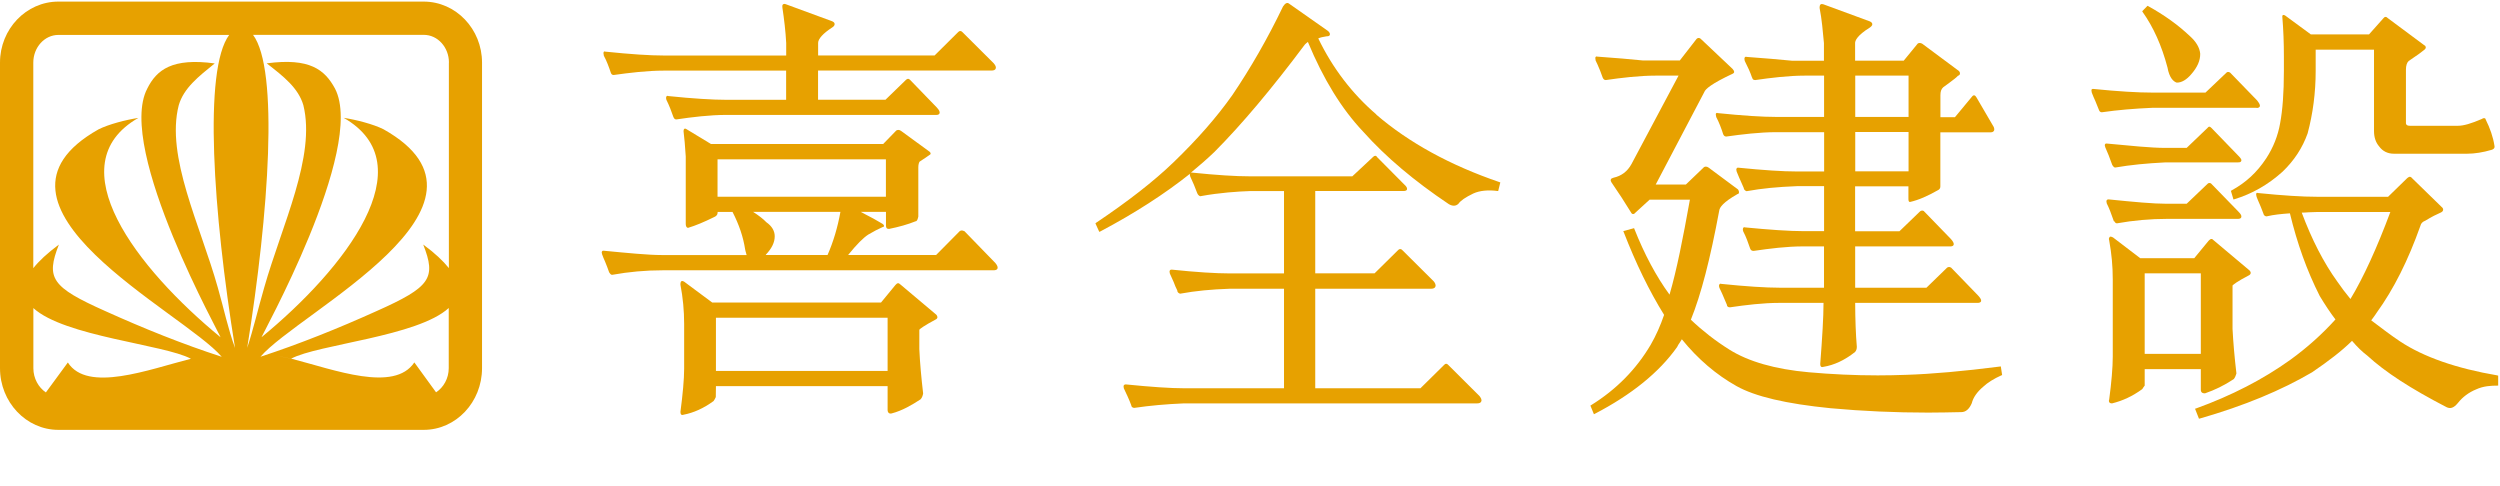 <svg width="144" height="28" viewBox="0 0 144 28" fill="none" xmlns="http://www.w3.org/2000/svg">
<g clip-path="url(#clip0_425_6367)">
<path d="M34.775 3.198C34.946 3.509 35.076 3.869 35.183 4.188C35.207 4.252 35.243 4.32 35.346 4.32C36.237 4.196 37.268 4.068 38.235 4.068H45.281V5.749H41.841C41.053 5.749 39.892 5.677 38.496 5.533C38.453 5.509 38.409 5.521 38.386 5.557C38.362 5.601 38.358 5.669 38.386 5.753C38.544 6.068 38.679 6.424 38.786 6.735C38.822 6.811 38.857 6.879 38.948 6.879H38.96C39.844 6.747 40.878 6.619 41.841 6.619H53.937C53.972 6.619 54.083 6.619 54.115 6.531C54.151 6.448 54.099 6.344 53.964 6.196L52.407 4.587C52.324 4.527 52.296 4.519 52.197 4.587L51.004 5.745H47.12V4.064H57.111C57.246 4.064 57.329 4.024 57.353 3.948C57.385 3.869 57.345 3.769 57.238 3.645L55.439 1.853C55.359 1.761 55.26 1.765 55.185 1.853L53.834 3.194H47.124V2.471C47.124 2.24 47.41 1.92 47.941 1.577C48.012 1.533 48.083 1.461 48.075 1.381C48.071 1.298 48 1.254 47.925 1.222L45.254 0.24C45.166 0.204 45.111 0.24 45.083 0.272C45.059 0.312 45.055 0.371 45.067 0.447C45.166 1.106 45.25 1.801 45.285 2.475V3.198H38.239C37.434 3.198 36.337 3.126 34.866 2.974C34.819 2.954 34.787 2.958 34.779 2.99C34.751 3.03 34.755 3.078 34.779 3.186V3.206L34.775 3.198Z" fill="#E7A100"/>
<path d="M55.554 13.314H55.534C55.435 13.262 55.364 13.262 55.284 13.31L53.921 14.687H48.852C49.355 14.064 49.724 13.701 50.009 13.513C50.315 13.334 50.592 13.186 50.842 13.078C50.893 13.078 50.917 13.046 50.917 13.018C50.917 12.99 50.929 12.934 50.727 12.831C50.461 12.667 50.172 12.515 49.863 12.356C49.772 12.304 49.676 12.256 49.581 12.204H51.032V12.99C51.032 13.13 51.079 13.186 51.21 13.186C51.777 13.07 52.292 12.927 52.736 12.747C52.827 12.747 52.863 12.615 52.895 12.475V9.633C52.895 9.497 52.926 9.369 52.97 9.31C53.271 9.114 53.461 8.986 53.548 8.918C53.572 8.918 53.584 8.894 53.596 8.874C53.616 8.83 53.596 8.791 53.56 8.751L51.908 7.545C51.801 7.461 51.674 7.461 51.599 7.545L50.869 8.296H40.954L39.531 7.433C39.503 7.409 39.475 7.409 39.456 7.409C39.404 7.409 39.373 7.457 39.373 7.565C39.424 7.952 39.456 8.387 39.499 9.014V12.886C39.499 13.102 39.602 13.126 39.638 13.126L39.65 13.118C40.062 12.994 40.526 12.803 41.144 12.499C41.255 12.455 41.334 12.364 41.334 12.26V12.208H42.194C42.571 12.942 42.809 13.641 42.919 14.36C42.935 14.435 42.947 14.495 42.971 14.563C42.983 14.603 42.987 14.647 43.007 14.691H38.152C37.312 14.691 36.131 14.571 34.759 14.44C34.744 14.44 34.7 14.44 34.676 14.479C34.648 14.527 34.66 14.583 34.684 14.659C34.736 14.799 34.787 14.927 34.851 15.066C34.93 15.262 35.013 15.466 35.088 15.689L35.1 15.701C35.1 15.701 35.112 15.725 35.12 15.733C35.144 15.769 35.191 15.829 35.251 15.829H35.267C36.214 15.657 37.189 15.569 38.156 15.569H57.206C57.297 15.569 57.42 15.561 57.456 15.466C57.484 15.382 57.444 15.286 57.333 15.15L55.558 13.322L55.554 13.314ZM44.112 14.671C44.461 14.3 44.624 13.96 44.624 13.609C44.624 13.302 44.461 13.022 44.144 12.803C43.95 12.599 43.704 12.415 43.379 12.204H48.408C48.25 13.094 48 13.928 47.667 14.687H44.108L44.116 14.671H44.112ZM51.028 9.178V11.33H41.33V9.178H51.028Z" fill="#E7A100"/>
<path d="M51.852 16.38C51.768 16.284 51.681 16.288 51.574 16.419L50.746 17.426H41.024L39.407 16.224C39.193 16.1 39.193 16.308 39.193 16.4C39.336 17.142 39.407 17.897 39.407 18.655V21.246C39.407 21.849 39.324 22.727 39.193 23.725C39.193 23.865 39.245 23.901 39.296 23.901C39.324 23.901 39.34 23.901 39.368 23.889C39.954 23.777 40.521 23.522 41.1 23.102C41.163 23.019 41.195 22.947 41.23 22.871L41.238 22.24H51.126V23.61C51.126 23.769 51.221 23.849 51.36 23.813C51.978 23.653 52.553 23.31 53.021 23.003L53.032 22.991C53.104 22.911 53.139 22.823 53.171 22.675V22.651C53.072 21.789 52.989 20.935 52.953 20.108V18.991C52.993 18.939 53.215 18.767 53.885 18.408C53.96 18.376 53.984 18.332 53.995 18.296C53.995 18.26 53.995 18.2 53.932 18.128L51.852 16.376V16.38ZM51.126 18.3V21.366H41.238V18.3H51.126Z" fill="#E7A100"/>
<path d="M79.285 6.599C77.878 5.393 76.752 3.916 75.932 2.212C76.055 2.156 76.206 2.124 76.404 2.092C76.475 2.092 76.578 2.088 76.598 2.004C76.626 1.92 76.55 1.832 76.487 1.78L74.252 0.211C74.145 0.128 74.034 0.176 73.903 0.371C73.011 2.231 72.021 3.944 70.986 5.473C70.083 6.755 68.973 8.016 67.606 9.338C66.456 10.447 64.986 11.589 63.131 12.835L63.096 12.867L63.318 13.354L63.365 13.338C65.359 12.284 67.091 11.166 68.549 10.004C68.525 10.052 68.537 10.1 68.561 10.176C68.715 10.499 68.838 10.795 68.957 11.118C68.993 11.206 69.032 11.25 69.108 11.294L69.124 11.302H69.139C70.269 11.094 71.307 11.03 71.989 11.006H73.959V15.749H70.84C70.047 15.749 68.886 15.677 67.487 15.53C67.435 15.53 67.4 15.546 67.384 15.578C67.36 15.621 67.36 15.677 67.384 15.757C67.463 15.925 67.53 16.096 67.606 16.252C67.665 16.412 67.729 16.572 67.812 16.731C67.812 16.835 67.875 16.875 67.966 16.915H67.982C68.866 16.755 69.754 16.667 70.84 16.631H73.959V22.364H68.196C67.423 22.364 66.302 22.288 64.84 22.141C64.788 22.141 64.756 22.161 64.733 22.193C64.713 22.233 64.713 22.288 64.733 22.368C64.887 22.692 65.042 23.019 65.16 23.342C65.16 23.43 65.24 23.494 65.335 23.494C66.234 23.362 67.17 23.278 68.188 23.235H85.071C85.162 23.235 85.285 23.223 85.321 23.119C85.368 23.023 85.289 22.903 85.218 22.811L83.426 21.027C83.351 20.931 83.248 20.931 83.173 21.027L81.817 22.364H75.758V16.631H82.428C82.519 16.631 82.638 16.615 82.677 16.512C82.721 16.416 82.654 16.288 82.582 16.204L80.779 14.412C80.704 14.32 80.597 14.324 80.525 14.412L79.174 15.745H75.758V11.002H80.842C80.882 11.002 81.021 11.002 81.044 10.907C81.064 10.823 81.005 10.731 80.87 10.611L79.321 9.05C79.269 8.95 79.17 8.95 79.091 9.038L77.894 10.156H71.973C71.18 10.156 70.091 10.088 68.644 9.94C68.632 9.94 68.608 9.944 68.597 9.944C69.076 9.549 69.528 9.158 69.952 8.751C71.545 7.15 73.289 5.066 75.144 2.587C75.155 2.563 75.203 2.527 75.258 2.475C75.278 2.455 75.306 2.435 75.334 2.415C76.233 4.575 77.276 6.272 78.524 7.589C79.812 9.034 81.469 10.431 83.45 11.757C83.656 11.877 83.847 11.885 84.001 11.741C84.14 11.549 84.393 11.374 84.861 11.146C85.237 10.974 85.725 10.931 86.264 11.002H86.296L86.418 10.507L86.371 10.491C83.541 9.525 81.148 8.216 79.265 6.595L79.285 6.599Z" fill="#E7A100"/>
<path d="M115.208 21.111C113.103 21.382 111.233 21.546 109.806 21.59C109.251 21.61 108.7 21.622 108.161 21.622C106.822 21.622 105.486 21.558 104.182 21.442C102.252 21.27 100.707 20.827 99.605 20.133C98.808 19.634 98.067 19.055 97.394 18.416C97.984 16.951 98.503 14.951 99.03 12.12C99.05 11.953 99.248 11.649 100.081 11.178C100.124 11.178 100.148 11.146 100.156 11.126C100.176 11.074 100.168 11.003 100.112 10.915L98.42 9.657C98.309 9.573 98.182 9.577 98.115 9.661L97.104 10.631H95.368L98.166 5.306C98.222 5.138 98.559 4.827 99.815 4.24C99.835 4.228 99.882 4.2 99.886 4.156C99.89 4.092 99.855 4.036 99.795 3.968L98.024 2.296C97.921 2.168 97.798 2.152 97.711 2.256L96.759 3.481H94.611C93.93 3.409 93.054 3.338 92.008 3.262C91.968 3.242 91.932 3.254 91.905 3.286C91.881 3.318 91.893 3.381 91.909 3.489C91.948 3.561 91.98 3.629 92.012 3.705C92.115 3.94 92.226 4.2 92.317 4.475C92.353 4.543 92.392 4.611 92.491 4.611H92.495C93.379 4.483 94.417 4.356 95.376 4.356H96.684L93.969 9.458C93.74 9.873 93.395 10.136 92.939 10.236C92.856 10.264 92.796 10.284 92.784 10.34C92.761 10.4 92.792 10.452 92.82 10.504C93.228 11.094 93.609 11.681 93.954 12.248C94.005 12.352 94.116 12.356 94.187 12.26L95.016 11.502H97.338C96.934 13.749 96.581 15.55 96.165 16.971C95.392 15.913 94.715 14.639 94.136 13.178L94.124 13.142L93.502 13.31L93.526 13.37C94.227 15.174 94.984 16.735 95.852 18.137C95.638 18.763 95.38 19.338 95.083 19.853C94.251 21.267 93.102 22.436 91.647 23.338L91.607 23.362L91.809 23.858L91.849 23.841C93.977 22.736 95.57 21.446 96.601 19.989C96.644 19.901 96.692 19.813 96.751 19.738C96.787 19.674 96.831 19.606 96.874 19.542C97.798 20.684 98.86 21.586 100.021 22.237C101.095 22.84 102.875 23.259 105.447 23.514C107.281 23.682 109.168 23.766 111.062 23.766C111.692 23.766 112.338 23.75 112.972 23.738C113.226 23.738 113.432 23.562 113.575 23.223C113.654 22.899 113.88 22.572 114.241 22.269C114.49 22.037 114.847 21.814 115.283 21.618L115.323 21.606L115.247 21.107H115.2L115.208 21.111Z" fill="#E7A100"/>
<path d="M100.925 4.459C100.937 4.559 100.988 4.611 101.099 4.611H101.107C101.991 4.483 103.026 4.356 103.965 4.356H105.067V6.735H102.316C101.508 6.735 100.402 6.663 98.944 6.515C98.908 6.495 98.868 6.503 98.841 6.535C98.825 6.567 98.825 6.631 98.856 6.743C99.019 7.05 99.154 7.406 99.253 7.725C99.288 7.801 99.328 7.865 99.431 7.865C100.319 7.741 101.353 7.613 102.32 7.613H105.07V9.877H103.501C102.693 9.877 101.587 9.805 100.109 9.657C100.097 9.657 100.049 9.657 100.029 9.705C99.998 9.753 100.014 9.801 100.033 9.885C100.117 10.108 100.22 10.328 100.315 10.543C100.354 10.635 100.402 10.735 100.438 10.823C100.446 10.927 100.521 10.975 100.588 11.011H100.596H100.612C101.492 10.851 102.38 10.767 103.497 10.723H105.067V13.314H103.874C103.073 13.314 101.92 13.234 100.513 13.098C100.477 13.079 100.43 13.086 100.41 13.126C100.386 13.17 100.378 13.238 100.41 13.33C100.576 13.641 100.699 13.997 100.806 14.308C100.838 14.396 100.885 14.452 101.004 14.452H101.012C101.94 14.316 102.922 14.192 103.87 14.192H105.063V16.572H102.498C101.706 16.572 100.549 16.496 99.15 16.352C99.102 16.328 99.062 16.344 99.039 16.38C99.007 16.424 99.007 16.492 99.039 16.58C99.15 16.795 99.245 17.031 99.356 17.29C99.399 17.378 99.435 17.466 99.467 17.55C99.471 17.65 99.53 17.701 99.645 17.701H99.649C100.572 17.566 101.555 17.446 102.498 17.446H105.035C105.035 18.248 104.963 19.434 104.845 20.971C104.845 21.115 104.908 21.143 104.956 21.143C104.983 21.143 104.999 21.139 105.027 21.131C105.657 21.027 106.251 20.747 106.85 20.276C106.925 20.185 106.953 20.101 106.953 19.973C106.893 19.266 106.862 18.412 106.858 17.446H113.908C113.98 17.446 114.083 17.434 114.11 17.35C114.134 17.27 114.075 17.171 113.936 17.019L112.378 15.41H112.367C112.335 15.394 112.307 15.378 112.267 15.378C112.236 15.378 112.196 15.394 112.16 15.41L110.964 16.572H106.858V14.192H112.347C112.382 14.192 112.493 14.192 112.529 14.104C112.557 14.033 112.513 13.929 112.378 13.773L110.821 12.168V12.16C110.785 12.144 110.754 12.128 110.714 12.128C110.678 12.128 110.647 12.144 110.603 12.168L109.406 13.322H106.854V10.731H109.925V11.402C109.925 11.534 109.925 11.633 110.02 11.633C110.512 11.521 111.039 11.29 111.653 10.939C111.705 10.907 111.764 10.851 111.764 10.747V7.621H114.677C114.78 7.621 114.824 7.573 114.851 7.533C114.871 7.497 114.887 7.43 114.839 7.314L113.841 5.605C113.769 5.473 113.674 5.453 113.591 5.561L112.604 6.751H111.768V5.489C111.768 5.266 111.816 5.126 111.935 5.022C112.065 4.926 112.176 4.847 112.279 4.771C112.517 4.591 112.684 4.471 112.775 4.367C112.842 4.344 112.886 4.308 112.894 4.252C112.898 4.22 112.898 4.164 112.838 4.092L110.71 2.511C110.599 2.463 110.528 2.463 110.46 2.511L109.656 3.493H106.854V2.479C106.854 2.343 106.965 2.044 107.706 1.585C107.765 1.541 107.853 1.469 107.845 1.389C107.841 1.305 107.765 1.262 107.698 1.23L105.027 0.248C104.987 0.236 104.956 0.232 104.94 0.232C104.809 0.232 104.809 0.383 104.809 0.459C104.94 1.114 104.995 1.82 105.059 2.483V3.497H103.212C102.502 3.425 101.623 3.353 100.608 3.278C100.568 3.258 100.517 3.27 100.497 3.31C100.473 3.357 100.473 3.421 100.497 3.509C100.675 3.857 100.818 4.168 100.921 4.479L100.925 4.459ZM106.862 9.869V7.605H109.933V9.869H106.862ZM106.862 6.735V4.356H109.933V6.735H106.862Z" fill="#E7A100"/>
<path d="M143.859 21.625C141.489 21.222 139.603 20.564 138.244 19.665C137.713 19.31 137.225 18.939 136.757 18.583L136.583 18.452C136.627 18.388 136.674 18.328 136.722 18.264C136.785 18.176 136.837 18.108 136.888 18.024C137.887 16.643 138.711 14.99 139.417 13.002C139.448 12.867 139.532 12.775 139.706 12.707C140.047 12.491 140.368 12.34 140.602 12.236C140.689 12.192 140.725 12.14 140.725 12.076C140.725 12.028 140.705 11.972 140.649 11.932L138.969 10.296C138.862 10.164 138.791 10.148 138.664 10.252L137.554 11.334H133.436C132.636 11.334 131.53 11.266 130.052 11.118C130.02 11.098 129.977 11.106 129.965 11.142C129.949 11.178 129.949 11.238 129.981 11.341C130.004 11.413 130.04 11.485 130.068 11.557C130.171 11.793 130.282 12.044 130.377 12.316C130.385 12.387 130.464 12.463 130.551 12.463H130.555C130.995 12.36 131.411 12.324 131.899 12.288C132.319 14.028 132.874 15.581 133.615 17.046C133.916 17.545 134.217 18.005 134.522 18.4C133.765 19.238 132.897 20.021 131.915 20.731C130.361 21.845 128.538 22.787 126.493 23.526L126.434 23.542L126.659 24.113H126.691C129.291 23.366 131.407 22.48 133.179 21.442C134.134 20.791 134.875 20.224 135.477 19.633C135.802 20.013 136.068 20.264 136.357 20.484C137.396 21.438 138.846 22.376 140.907 23.446C141.141 23.566 141.335 23.502 141.577 23.21C141.834 22.879 142.203 22.6 142.627 22.428C143.047 22.232 143.499 22.212 143.847 22.212H143.895V21.633H143.859V21.625ZM137.685 12.208C136.916 14.276 136.119 16.012 135.386 17.222C135.109 16.883 134.867 16.567 134.621 16.208C133.849 15.138 133.163 13.809 132.58 12.248C132.707 12.248 132.842 12.236 132.973 12.228C133.123 12.22 133.286 12.212 133.44 12.212H137.689L137.685 12.208Z" fill="#E7A100"/>
<path d="M124.845 3.876C124.952 4.491 125.194 4.698 125.376 4.758H125.388C125.661 4.762 125.951 4.591 126.22 4.271C126.569 3.872 126.739 3.485 126.732 3.094C126.7 2.742 126.494 2.395 126.129 2.072C125.459 1.437 124.651 0.858 123.724 0.347L123.696 0.335L123.391 0.646L123.418 0.694C124.033 1.557 124.516 2.631 124.845 3.88V3.876Z" fill="#E7A100"/>
<path d="M129.977 6.219C130.02 6.219 130.131 6.219 130.167 6.123C130.191 6.047 130.135 5.948 130.012 5.788L128.459 4.187L128.443 4.175C128.364 4.127 128.281 4.139 128.241 4.187L127.036 5.333H123.949C123.144 5.333 122.043 5.269 120.56 5.121C120.545 5.121 120.509 5.121 120.477 5.153C120.461 5.201 120.469 5.261 120.489 5.341C120.549 5.504 120.624 5.672 120.695 5.828C120.763 5.992 120.83 6.163 120.897 6.327C120.921 6.403 120.973 6.467 121.064 6.467C121.979 6.335 122.922 6.255 123.953 6.211H129.981L129.977 6.219Z" fill="#E7A100"/>
<path d="M121.683 9.525C121.683 9.525 121.695 9.545 121.707 9.557C121.727 9.592 121.766 9.648 121.834 9.648H121.845C122.729 9.497 123.621 9.409 124.735 9.353H128.896C128.987 9.353 129.074 9.349 129.098 9.269C129.13 9.201 129.074 9.117 128.924 8.966L127.374 7.365C127.334 7.333 127.307 7.297 127.255 7.297C127.215 7.297 127.176 7.337 127.156 7.365L125.951 8.519H124.727C123.898 8.519 122.713 8.395 121.338 8.267C121.318 8.267 121.275 8.267 121.255 8.303C121.223 8.347 121.235 8.407 121.267 8.491C121.398 8.778 121.517 9.085 121.667 9.505L121.679 9.529L121.683 9.525Z" fill="#E7A100"/>
<path d="M121.77 12.735C121.77 12.735 121.786 12.755 121.794 12.763C121.817 12.803 121.861 12.863 121.932 12.863H121.94C122.887 12.695 123.858 12.607 124.825 12.607H128.895C128.971 12.607 129.074 12.599 129.097 12.511C129.129 12.431 129.074 12.332 128.923 12.18L127.37 10.583L127.354 10.567C127.33 10.555 127.298 10.539 127.255 10.539C127.223 10.539 127.187 10.555 127.156 10.587L125.951 11.737H124.817C124.021 11.737 122.923 11.633 121.457 11.485C121.417 11.485 121.369 11.493 121.35 11.529C121.318 11.569 121.33 11.633 121.35 11.717C121.492 12 121.611 12.316 121.754 12.731L121.762 12.747L121.77 12.735Z" fill="#E7A100"/>
<path d="M126.767 22.448C126.767 22.655 126.938 22.655 126.989 22.655H127.013C127.576 22.46 128.103 22.208 128.662 21.837L128.674 21.825C128.741 21.741 128.781 21.629 128.816 21.518V21.494C128.709 20.587 128.634 19.721 128.594 18.947V16.444C128.642 16.392 128.856 16.212 129.534 15.861C129.601 15.829 129.625 15.785 129.637 15.749C129.645 15.717 129.645 15.653 129.577 15.581L127.501 13.836C127.417 13.733 127.33 13.741 127.215 13.868L126.387 14.874H123.28L121.711 13.677C121.651 13.653 121.615 13.629 121.58 13.629C121.532 13.629 121.508 13.653 121.501 13.677C121.469 13.713 121.465 13.773 121.489 13.845C121.627 14.607 121.695 15.322 121.695 16.1V20.547C121.695 21.162 121.619 22.044 121.489 23.015C121.465 23.07 121.469 23.122 121.493 23.166C121.52 23.214 121.572 23.234 121.651 23.234H121.659C122.273 23.082 122.836 22.819 123.395 22.412C123.427 22.364 123.458 22.324 123.478 22.284C123.502 22.268 123.51 22.24 123.514 22.232L123.534 22.22V21.262H126.767V22.448ZM126.767 15.745V20.384H123.534V15.745H126.767Z" fill="#E7A100"/>
<path d="M128.54 10.97L128.5 10.994L128.647 11.489L128.686 11.481C129.721 11.165 130.632 10.646 131.468 9.896C132.15 9.245 132.622 8.514 132.919 7.684C133.224 6.542 133.383 5.337 133.383 4.087V2.861H136.743V7.56C136.743 7.908 136.846 8.211 137.037 8.431C137.235 8.706 137.528 8.854 137.881 8.854H142.109C142.541 8.854 143.017 8.778 143.52 8.63C143.591 8.606 143.722 8.554 143.679 8.387C143.607 7.912 143.429 7.385 143.175 6.882C143.175 6.838 143.136 6.806 143.08 6.806C143.041 6.806 143.001 6.814 142.969 6.846C142.335 7.121 141.903 7.245 141.574 7.245H138.812C138.582 7.245 138.582 7.125 138.582 7.081V4.011C138.582 3.78 138.638 3.604 138.741 3.512C139.216 3.197 139.498 2.989 139.62 2.885C139.7 2.826 139.731 2.778 139.723 2.714C139.716 2.674 139.7 2.63 139.644 2.61L137.544 1.049C137.453 0.949 137.361 0.949 137.286 1.049L136.454 1.983H133.105L131.623 0.893C131.583 0.873 131.552 0.861 131.528 0.861C131.488 0.861 131.46 0.893 131.46 0.949C131.524 1.704 131.552 2.474 131.552 3.241V4.083C131.552 5.361 131.476 6.347 131.334 7.105C131.211 7.812 130.941 8.498 130.537 9.117C129.994 9.94 129.36 10.518 128.536 10.97H128.54Z" fill="#E7A100"/>
<path d="M24.405 0.092H3.361C1.51 0.092 0 1.673 0 3.605V21.207C0 23.163 1.51 24.76 3.361 24.76H24.405C26.263 24.76 27.765 23.163 27.765 21.207V3.605C27.765 1.673 26.259 0.092 24.405 0.092ZM25.855 3.605V15.442C25.526 15.031 25.055 14.584 24.377 14.085C25.138 16.021 24.809 16.528 21.686 17.921C19.502 18.907 17.251 19.813 15.004 20.548C17.216 17.957 29.866 11.821 22.09 7.446C21.508 7.154 20.525 6.899 19.796 6.787C24.524 9.49 19.871 15.474 15.072 19.418C14.929 19.562 21.104 8.579 19.296 5.102C18.706 4.012 17.838 3.318 15.361 3.649C16.348 4.411 17.184 5.074 17.473 6.056C18.203 9.01 16.241 12.959 15.218 16.564C14.85 17.841 14.6 18.939 14.239 20.037C15.496 12.224 16.066 4.012 14.576 2.008H24.413C25.213 2.008 25.859 2.727 25.859 3.601L25.855 3.605ZM3.361 2.012H13.201C11.707 4.016 12.274 12.224 13.538 20.041C13.134 18.943 12.912 17.845 12.547 16.568C11.533 12.959 9.535 9.014 10.296 6.06C10.585 5.074 11.426 4.415 12.369 3.653C9.932 3.322 9.024 4.012 8.481 5.106C6.662 8.583 12.844 19.566 12.698 19.422C7.898 15.478 3.246 9.493 7.97 6.791C7.241 6.903 6.262 7.158 5.679 7.449C-2.1 11.825 10.554 17.961 12.773 20.552C10.518 19.821 8.263 18.911 6.079 17.925C2.956 16.532 2.635 16.025 3.392 14.088C2.719 14.588 2.243 15.035 1.918 15.446V3.605C1.918 2.731 2.564 2.012 3.361 2.012ZM1.922 17.745C3.705 19.382 9.452 19.837 10.998 20.664C8.556 21.287 5.037 22.636 3.908 20.879L2.643 22.604C2.219 22.32 1.922 21.797 1.922 21.211V17.745ZM25.118 22.6L23.866 20.875C22.705 22.62 19.257 21.299 16.827 20.672C15.975 20.5 15.599 20.42 16.78 20.66H16.768C18.305 19.833 24.064 19.382 25.847 17.741V21.207C25.847 21.794 25.55 22.317 25.114 22.6H25.118Z" fill="#E7A100"/>
</g>
<defs>
<clipPath id="clip0_425_6367">
<rect width="143.896" height="24.668" fill="white" transform="translate(0 0.092)"/>
</clipPath>
</defs>
</svg>
